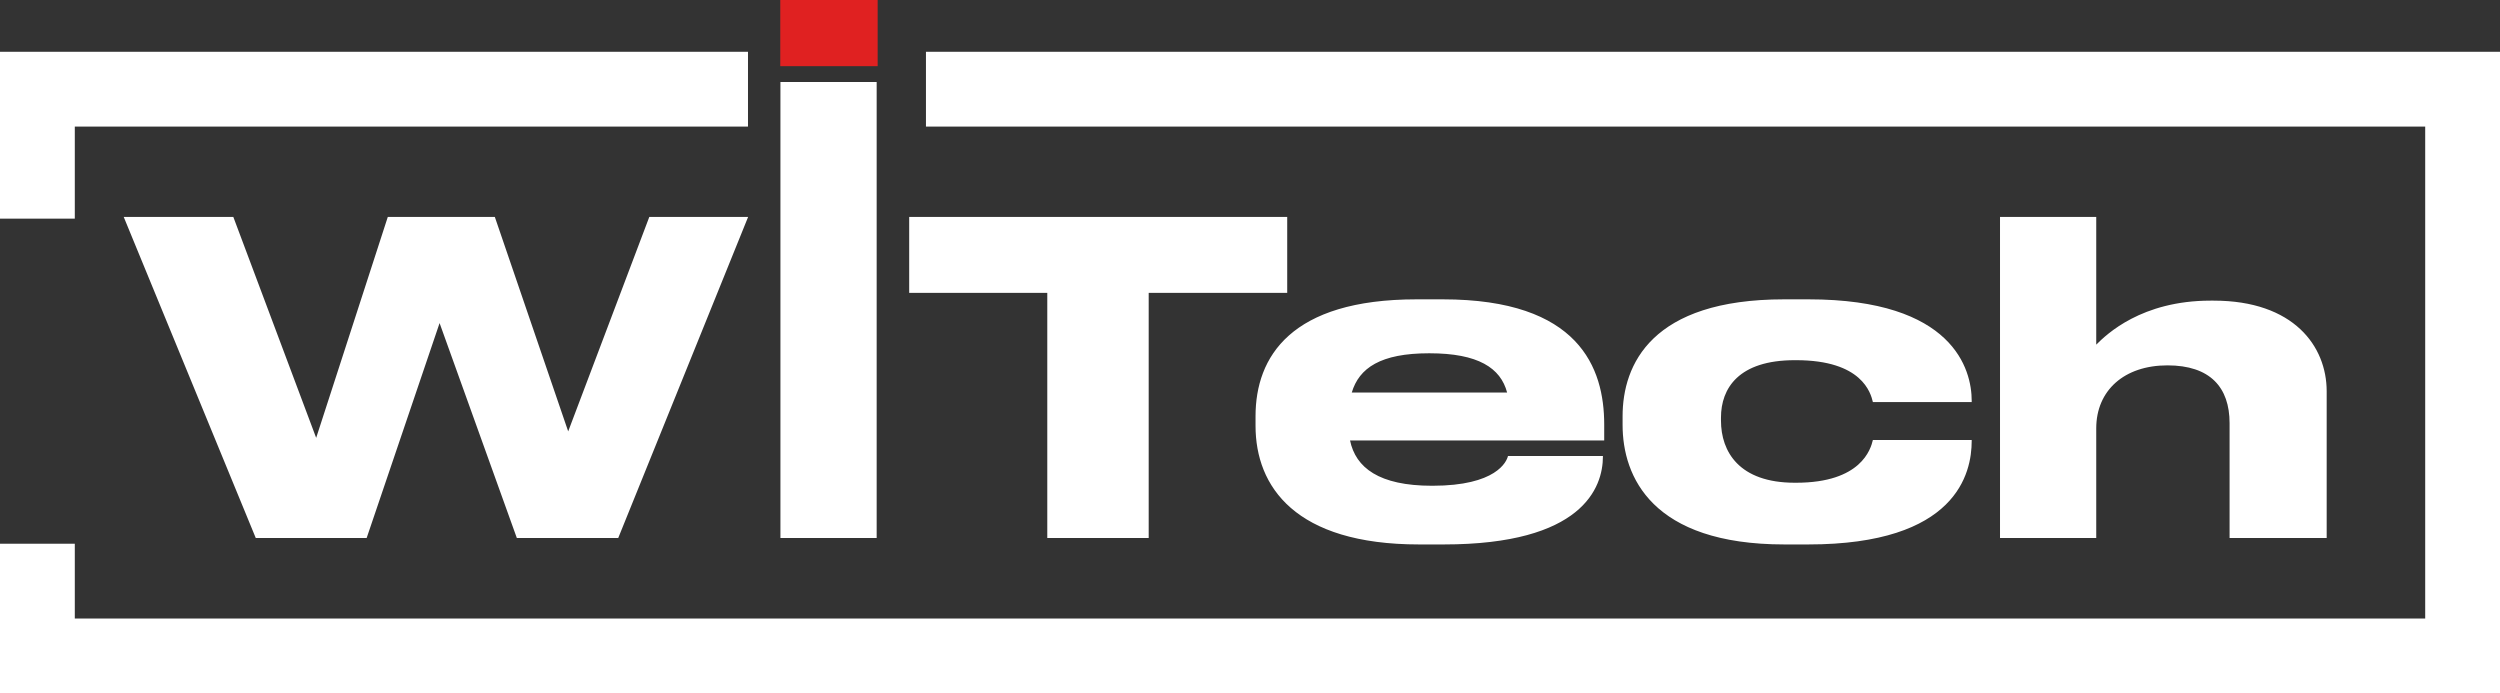 <?xml version="1.0" encoding="UTF-8"?> <svg xmlns="http://www.w3.org/2000/svg" width="869" height="241" viewBox="0 0 869 241" fill="none"><rect x="0" y="0" width="869" height="241" fill="#333333" stroke="none"/> <path d="M127.45 187L152.8 112.3L179.65 187H214.9L260.05 75.4H225.7L197.5 149.95L172 75.4H134.8L109.9 152.2L81.1 75.4H43L88.9 187H127.45ZM304.728 28.5H271.278V187H304.728V28.5ZM364.035 187H399.285V101.8H447.435V75.4H316.035V101.8H364.035V187ZM496.874 122.8C513.824 122.8 521.624 127.9 523.874 136.45H469.874C472.424 127.9 479.924 122.8 496.724 122.8H496.874ZM557.174 158.5H524.174C523.724 160.45 520.124 168.85 497.924 168.85H497.774C479.324 168.85 471.224 162.55 469.274 153.1H557.624V147.55C557.624 127.9 548.924 104.05 501.524 104.05H492.374C448.724 104.05 436.424 124 436.424 144.7V148C436.424 169.15 450.224 189.25 493.274 189.25H501.824C549.974 189.25 557.174 169.6 557.174 158.65V158.5ZM628.512 189.25C680.112 189.25 685.362 164.5 685.362 153.25V152.95H651.012C650.262 156.1 646.962 167.8 624.312 167.8H623.862C604.512 167.8 598.212 157 598.212 146.2V145.15C598.212 134.95 604.362 125.2 623.862 125.2H624.312C647.262 125.2 650.262 136.6 651.012 139.75H685.362V139.3C685.362 128.5 679.062 104.05 628.662 104.05H620.112C574.062 104.05 564.012 126.7 564.012 144.7V147.7C564.012 165.7 574.212 189.25 620.262 189.25H628.512ZM695.203 187H728.653V148.9C728.653 135.7 738.403 127 753.403 127C768.253 127 775.003 134.65 775.003 147.1V187H808.753V136C808.753 120.4 797.353 104.5 769.453 104.5H768.403C744.403 104.5 732.253 116.2 728.653 119.8V75.4H695.203V187Z" fill="white"></path> <path d="M271.224 0H305.074V23H271.224V0Z" fill="#E02121"></path> <path d="M260 31L14.402 31H13V33.275L13 76" stroke="white" stroke-width="26"></path> <path d="M13 189L13 228L848.865 228L856 228V31L321.862 31" stroke="white" stroke-width="26"></path> </svg> 